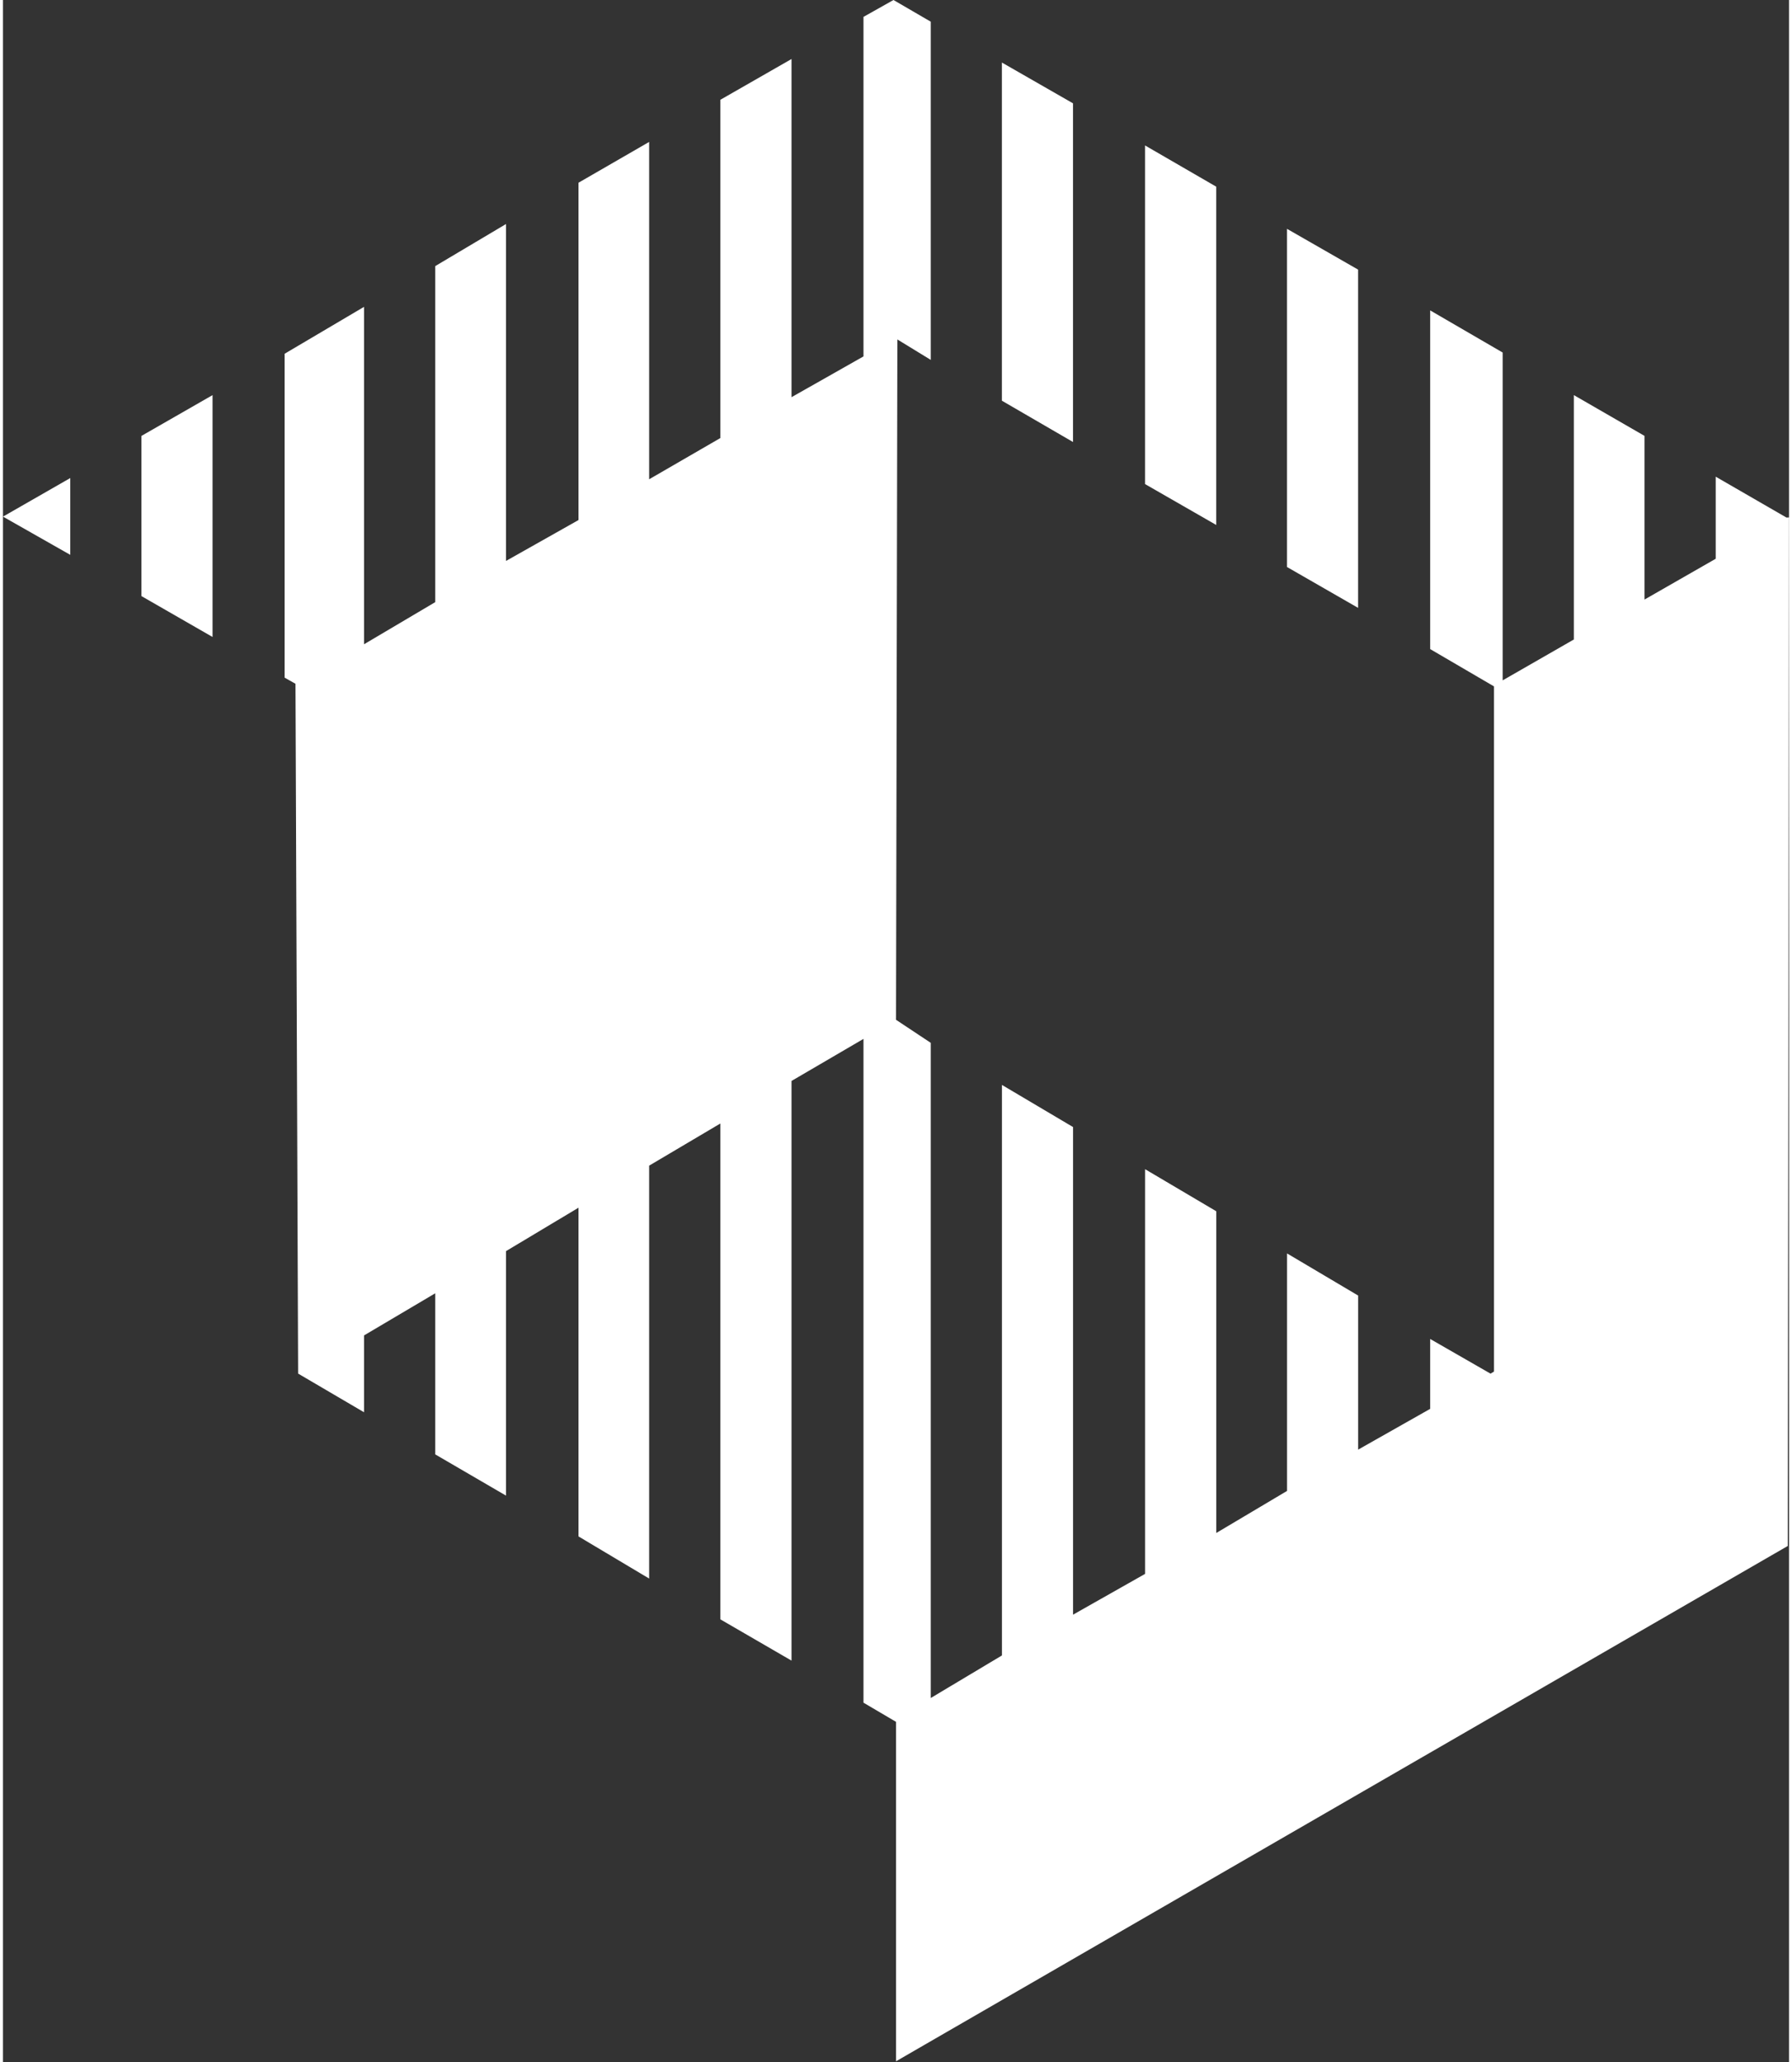 <svg width="20" height="23" viewBox="0 0 78 90" fill="white" xmlns="http://www.w3.org/2000/svg"><rect x="0" y="0" width="78" height="90" fill="#333333" stroke="none"/> <path d="M46.73 4.51L43.625 2.73V17.49L46.73 19.292V4.51Z" />
                <path d="M52.985 8.148L49.877 6.349V21.129L52.985 22.913V8.148Z" />
                <path d="M59.181 11.768L56.076 9.988V24.748L59.181 26.532V11.768Z" />
                <path d="M6.047 26.018L9.152 27.802V17.246L6.047 19.026V26.018Z" />
                <path d="M2.939 24.218V20.865L0 22.549L2.939 24.218Z" />
                <path d="M77.889 22.59L74.799 20.806V24.388L71.689 26.169V19.025L68.603 17.245V27.912L65.494 29.696V15.387L62.329 13.548V28.331L65.116 29.959V59.864L64.965 59.956L62.329 58.442V61.492L59.183 63.272V56.547L56.078 54.708V65.074L52.987 66.91V52.868L49.879 51.032V68.695L46.733 70.475V49.193L43.627 47.354V72.255L40.518 74.113V45.517L39.001 44.511L39.06 14.816L40.518 15.708V0.947L38.89 0L37.58 0.737V15.556L34.437 17.336V2.576L31.328 4.356V19.12L28.219 20.919V6.195L25.133 7.976V22.699L21.968 24.483V9.778L18.878 11.614V26.281L15.768 28.12V13.393L12.3 15.44V29.578L12.774 29.844L12.889 59.953L15.768 61.641V58.287L18.878 56.448V63.48L21.968 65.279V54.608L25.133 52.713V67.059L28.219 68.899V50.877L31.328 49.038V70.679L34.437 72.481V47.18L37.58 45.344V74.317L39.001 75.153V75.094V89.969L77.945 67.477L78 22.585L77.889 22.59Z" /></svg>